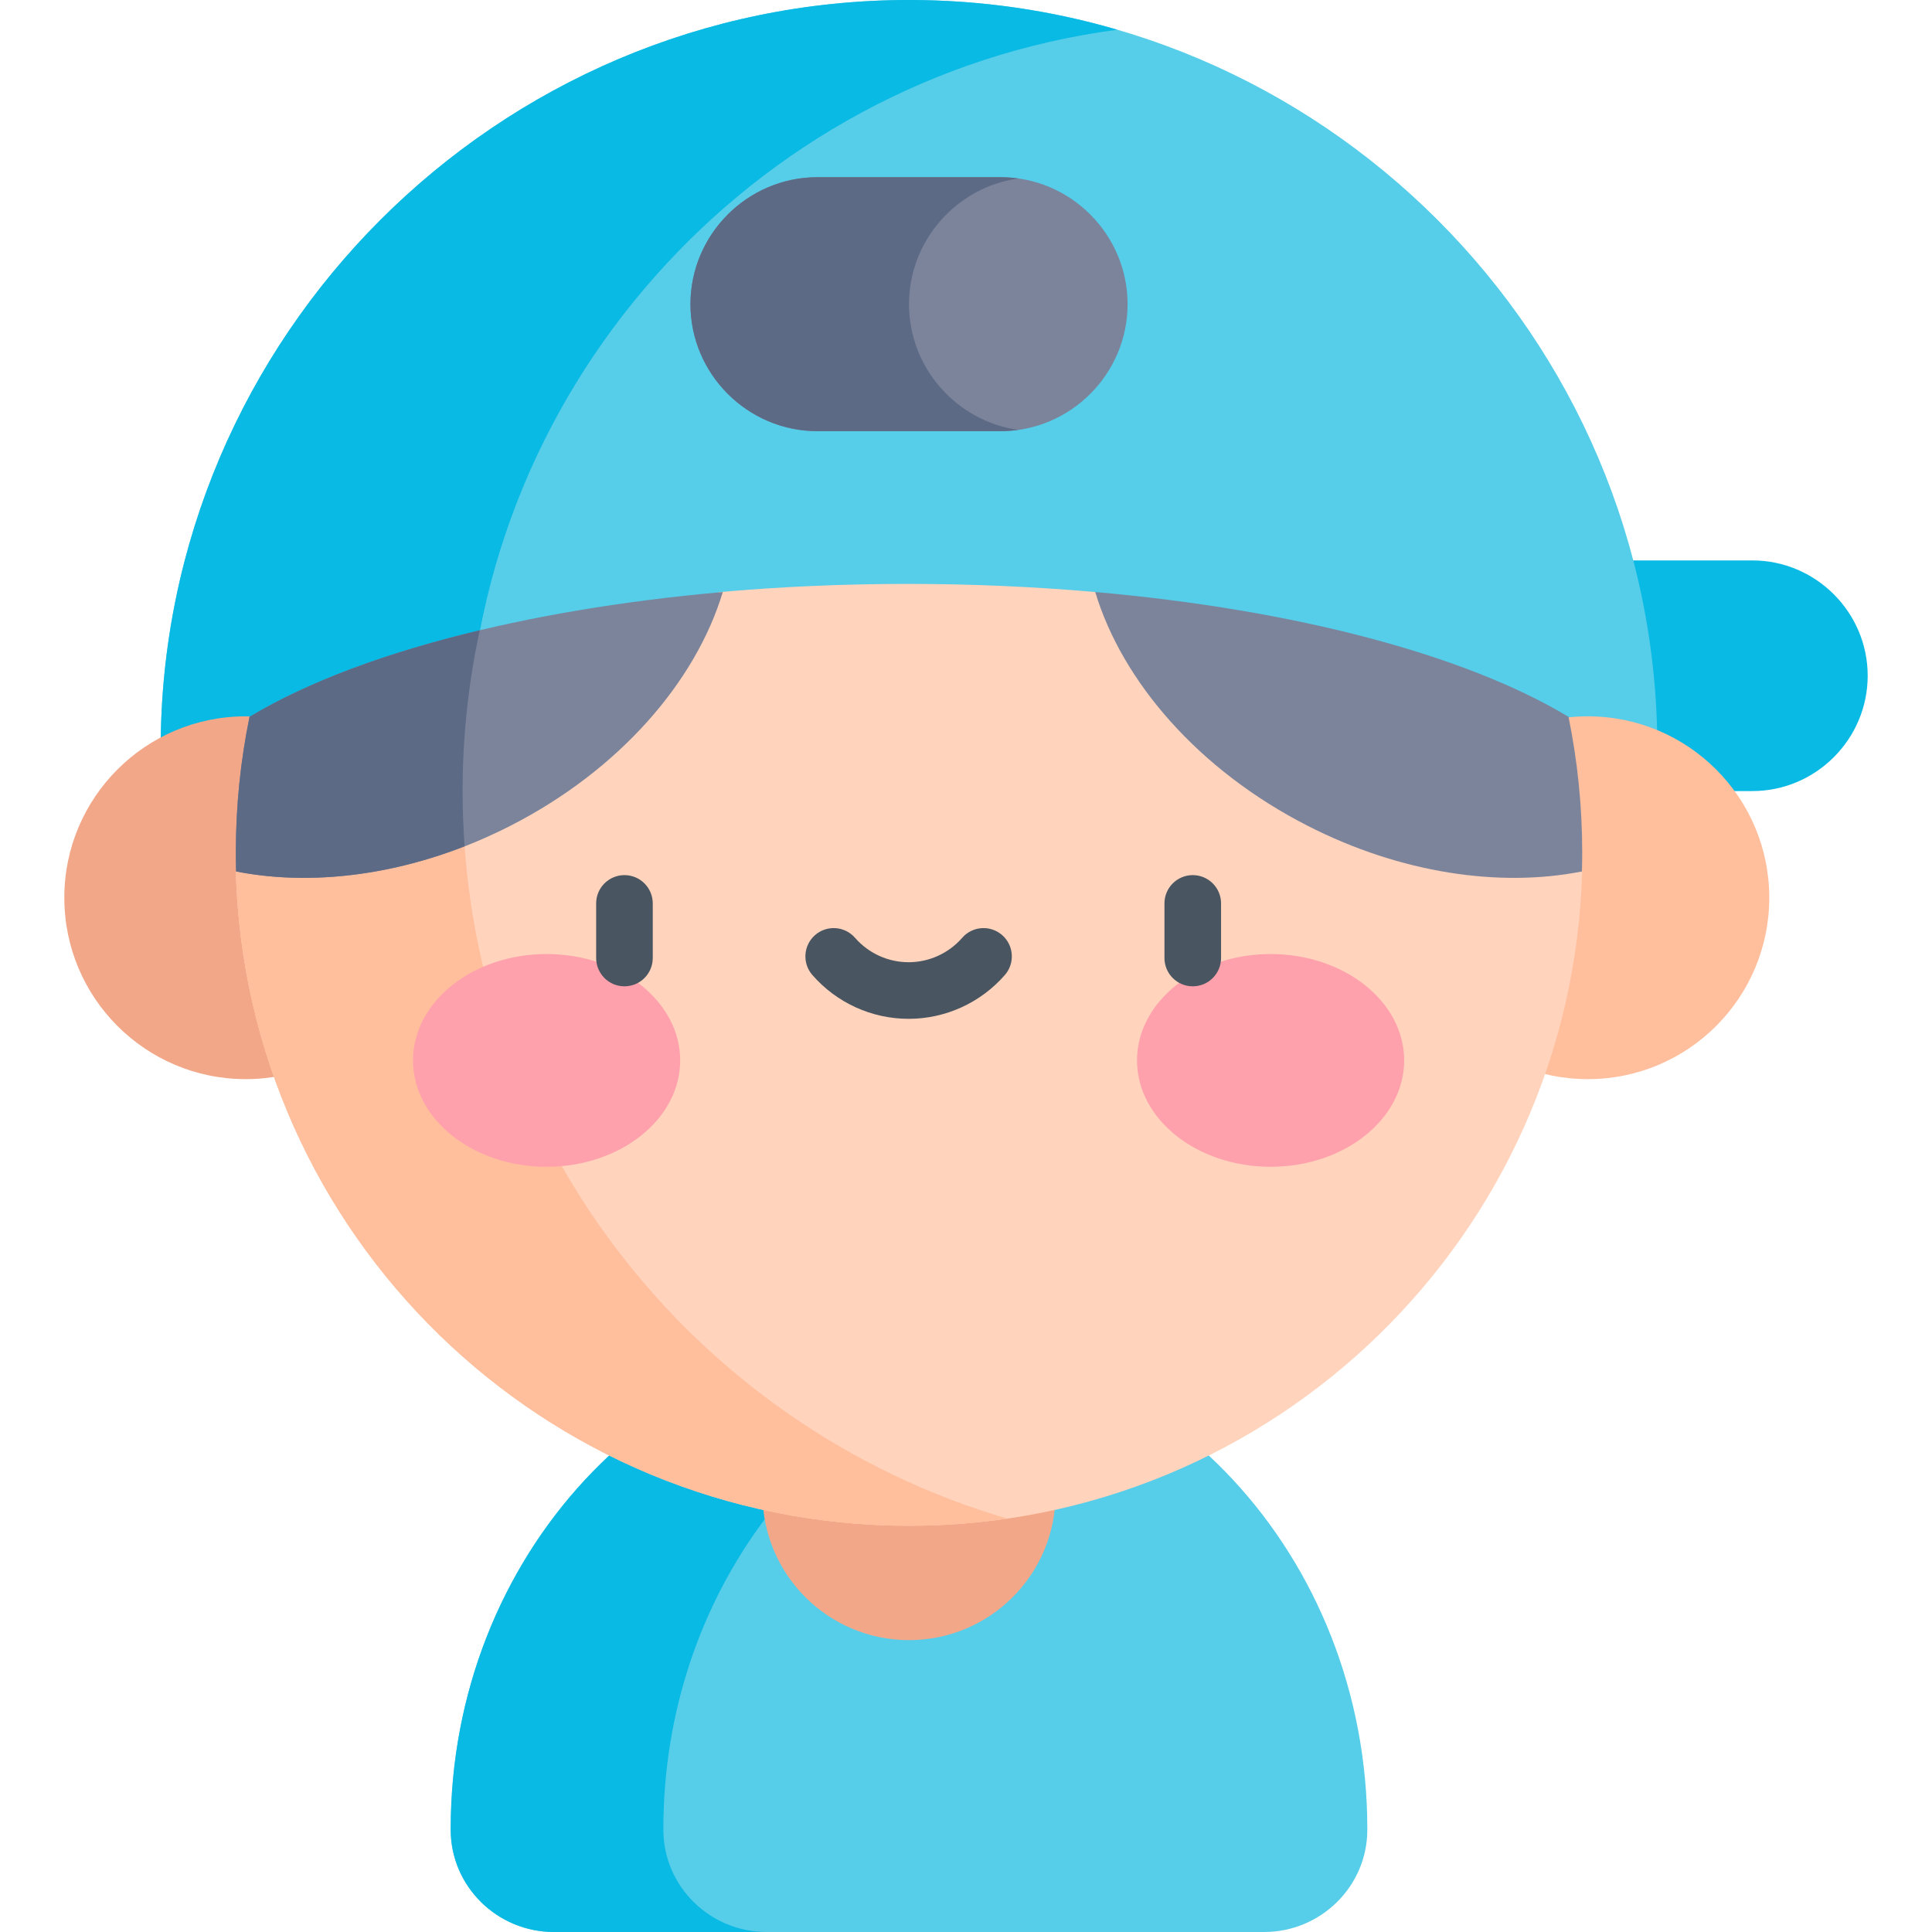 <?xml version="1.0" encoding="UTF-8"?> <svg xmlns="http://www.w3.org/2000/svg" width="512" height="512" viewBox="0 0 512 512" fill="none"><path d="M460.187 209.642H392.915C376.106 209.642 362.354 195.889 362.354 179.08C362.354 162.271 376.106 148.518 392.915 148.518H464.394C481.203 148.518 494.956 162.271 494.956 179.08C494.956 195.889 481.203 209.642 464.394 209.642H460.187Z" fill="#08BAE4"></path><path d="M439.208 267.482H42.588V198.31C42.588 89.239 131.828 0 240.898 0C349.968 0 439.208 89.239 439.208 198.31V267.482Z" fill="#56CDE9"></path><path d="M123.629 204.491C123.629 104.174 199.121 20.64 296.099 7.877C278.558 2.757 260.036 0 240.898 0C131.828 0 42.588 89.239 42.588 198.31V267.482H123.629V204.491Z" fill="#08BAE4"></path><path d="M240.898 353.867C173.82 353.867 119.442 412.429 119.442 484.67V484.951C119.471 499.939 131.804 512 146.792 512H335.004C349.992 512 362.324 499.939 362.354 484.951C362.354 484.857 362.354 484.764 362.354 484.67C362.354 412.43 307.976 353.867 240.898 353.867Z" fill="#56CDE9"></path><path d="M175.795 484.951C175.795 484.857 175.795 484.764 175.795 484.67C175.795 422.877 215.585 371.099 269.074 357.413C260.031 355.099 250.598 353.867 240.898 353.867C173.82 353.867 119.442 412.429 119.442 484.67V484.951C119.471 499.939 131.804 512 146.792 512H203.145C188.157 512 175.825 499.939 175.795 484.951Z" fill="#08BAE4"></path><path d="M240.898 434.65C262.352 434.65 279.744 417.258 279.744 395.804C279.744 374.35 262.352 356.958 240.898 356.958C219.444 356.958 202.052 374.35 202.052 395.804C202.052 417.258 219.444 434.65 240.898 434.65Z" fill="#F2A888"></path><path d="M65.119 285.983C91.67 285.983 113.194 264.459 113.194 237.908C113.194 211.357 91.67 189.833 65.119 189.833C38.568 189.833 17.044 211.357 17.044 237.908C17.044 264.459 38.568 285.983 65.119 285.983Z" fill="#F2A888"></path><path d="M420.798 285.983C447.349 285.983 468.873 264.459 468.873 237.908C468.873 211.357 447.349 189.833 420.798 189.833C394.247 189.833 372.723 211.357 372.723 237.908C372.723 264.459 394.247 285.983 420.798 285.983Z" fill="#FFBE9C"></path><path d="M419.301 230.932L360.173 191.49L290.251 156.894C274.343 155.493 257.693 154.74 240.533 154.74C223.213 154.74 206.414 155.507 190.373 156.934L191.261 157.812L117.737 196.176L62.494 230.931C65.176 327.16 144.02 404.345 240.897 404.345C337.774 404.345 416.619 327.16 419.301 230.932Z" fill="#FFD3BC"></path><path d="M122.595 209.642C122.595 204.139 122.819 198.688 123.255 193.298L117.738 196.177L62.495 230.932C65.177 327.161 144.021 404.346 240.898 404.346C249.746 404.346 258.439 403.692 266.942 402.449C183.525 378.026 122.595 300.955 122.595 209.642Z" fill="#FFBE9C"></path><path d="M191.545 156.894C184.405 180.595 164.193 204.066 135.26 218.842C110.476 231.499 84.274 235.232 62.569 230.945C62.523 229.283 62.496 227.616 62.496 225.942C62.496 213.599 63.75 201.55 66.137 189.913L66.362 189.832C93.281 173.671 138.187 161.593 191.545 156.894Z" fill="#7B849B"></path><path d="M290.251 156.894C297.391 180.595 317.603 204.066 346.536 218.842C371.32 231.499 397.522 235.232 419.227 230.945C419.273 229.283 419.3 227.616 419.3 225.942C419.3 213.599 418.046 201.55 415.659 189.913L415.434 189.832C388.515 173.671 343.61 161.593 290.251 156.894Z" fill="#7B849B"></path><path d="M66.36 189.833L66.135 189.914C63.749 201.551 62.494 213.6 62.494 225.943C62.494 227.616 62.522 229.283 62.567 230.946C80.756 234.539 102.102 232.474 123.127 224.27C122.779 219.439 122.594 214.563 122.594 209.642C122.594 195.018 124.174 180.765 127.141 167.028C102.324 172.948 81.499 180.745 66.36 189.833Z" fill="#5D6A85"></path><path d="M265.166 114.264H216.631C198.122 114.264 182.978 99.12 182.978 80.611C182.978 62.102 198.122 46.958 216.631 46.958H265.166C283.675 46.958 298.819 62.102 298.819 80.611C298.818 99.121 283.675 114.264 265.166 114.264Z" fill="#7B849B"></path><path d="M240.898 80.612C240.898 63.695 253.55 49.598 269.858 47.296C268.323 47.079 266.758 46.959 265.165 46.959H216.63C198.121 46.959 182.977 62.103 182.977 80.612C182.977 99.121 198.121 114.265 216.63 114.265H265.165C266.757 114.265 268.323 114.145 269.858 113.928C253.551 111.626 240.898 97.528 240.898 80.612Z" fill="#5D6A85"></path><path d="M144.858 309.209C164.407 309.209 180.255 296.589 180.255 281.021C180.255 265.453 164.407 252.833 144.858 252.833C125.309 252.833 109.461 265.453 109.461 281.021C109.461 296.589 125.309 309.209 144.858 309.209Z" fill="#FFA1AC"></path><path d="M336.722 309.209C356.271 309.209 372.119 296.589 372.119 281.021C372.119 265.453 356.271 252.833 336.722 252.833C317.173 252.833 301.325 265.453 301.325 281.021C301.325 296.589 317.173 309.209 336.722 309.209Z" fill="#FFA1AC"></path><path d="M165.487 261.385C161.345 261.385 157.987 258.027 157.987 253.885V239.415C157.987 235.273 161.345 231.915 165.487 231.915C169.629 231.915 172.987 235.273 172.987 239.415V253.885C172.987 258.027 169.629 261.385 165.487 261.385Z" fill="#495560"></path><path d="M316.093 261.385C311.951 261.385 308.593 258.027 308.593 253.885V239.415C308.593 235.273 311.951 231.915 316.093 231.915C320.235 231.915 323.593 235.273 323.593 239.415V253.885C323.593 258.027 320.235 261.385 316.093 261.385Z" fill="#495560"></path><path d="M240.79 269.999C231.014 269.999 221.717 265.765 215.283 258.382C212.562 255.259 212.887 250.522 216.01 247.8C219.132 245.079 223.87 245.404 226.592 248.527C230.176 252.64 235.352 254.999 240.791 254.999C246.23 254.999 251.406 252.64 254.991 248.527C257.712 245.404 262.449 245.079 265.573 247.801C268.696 250.522 269.021 255.26 266.299 258.383C259.863 265.765 250.566 269.999 240.79 269.999Z" fill="#495560"></path></svg> 